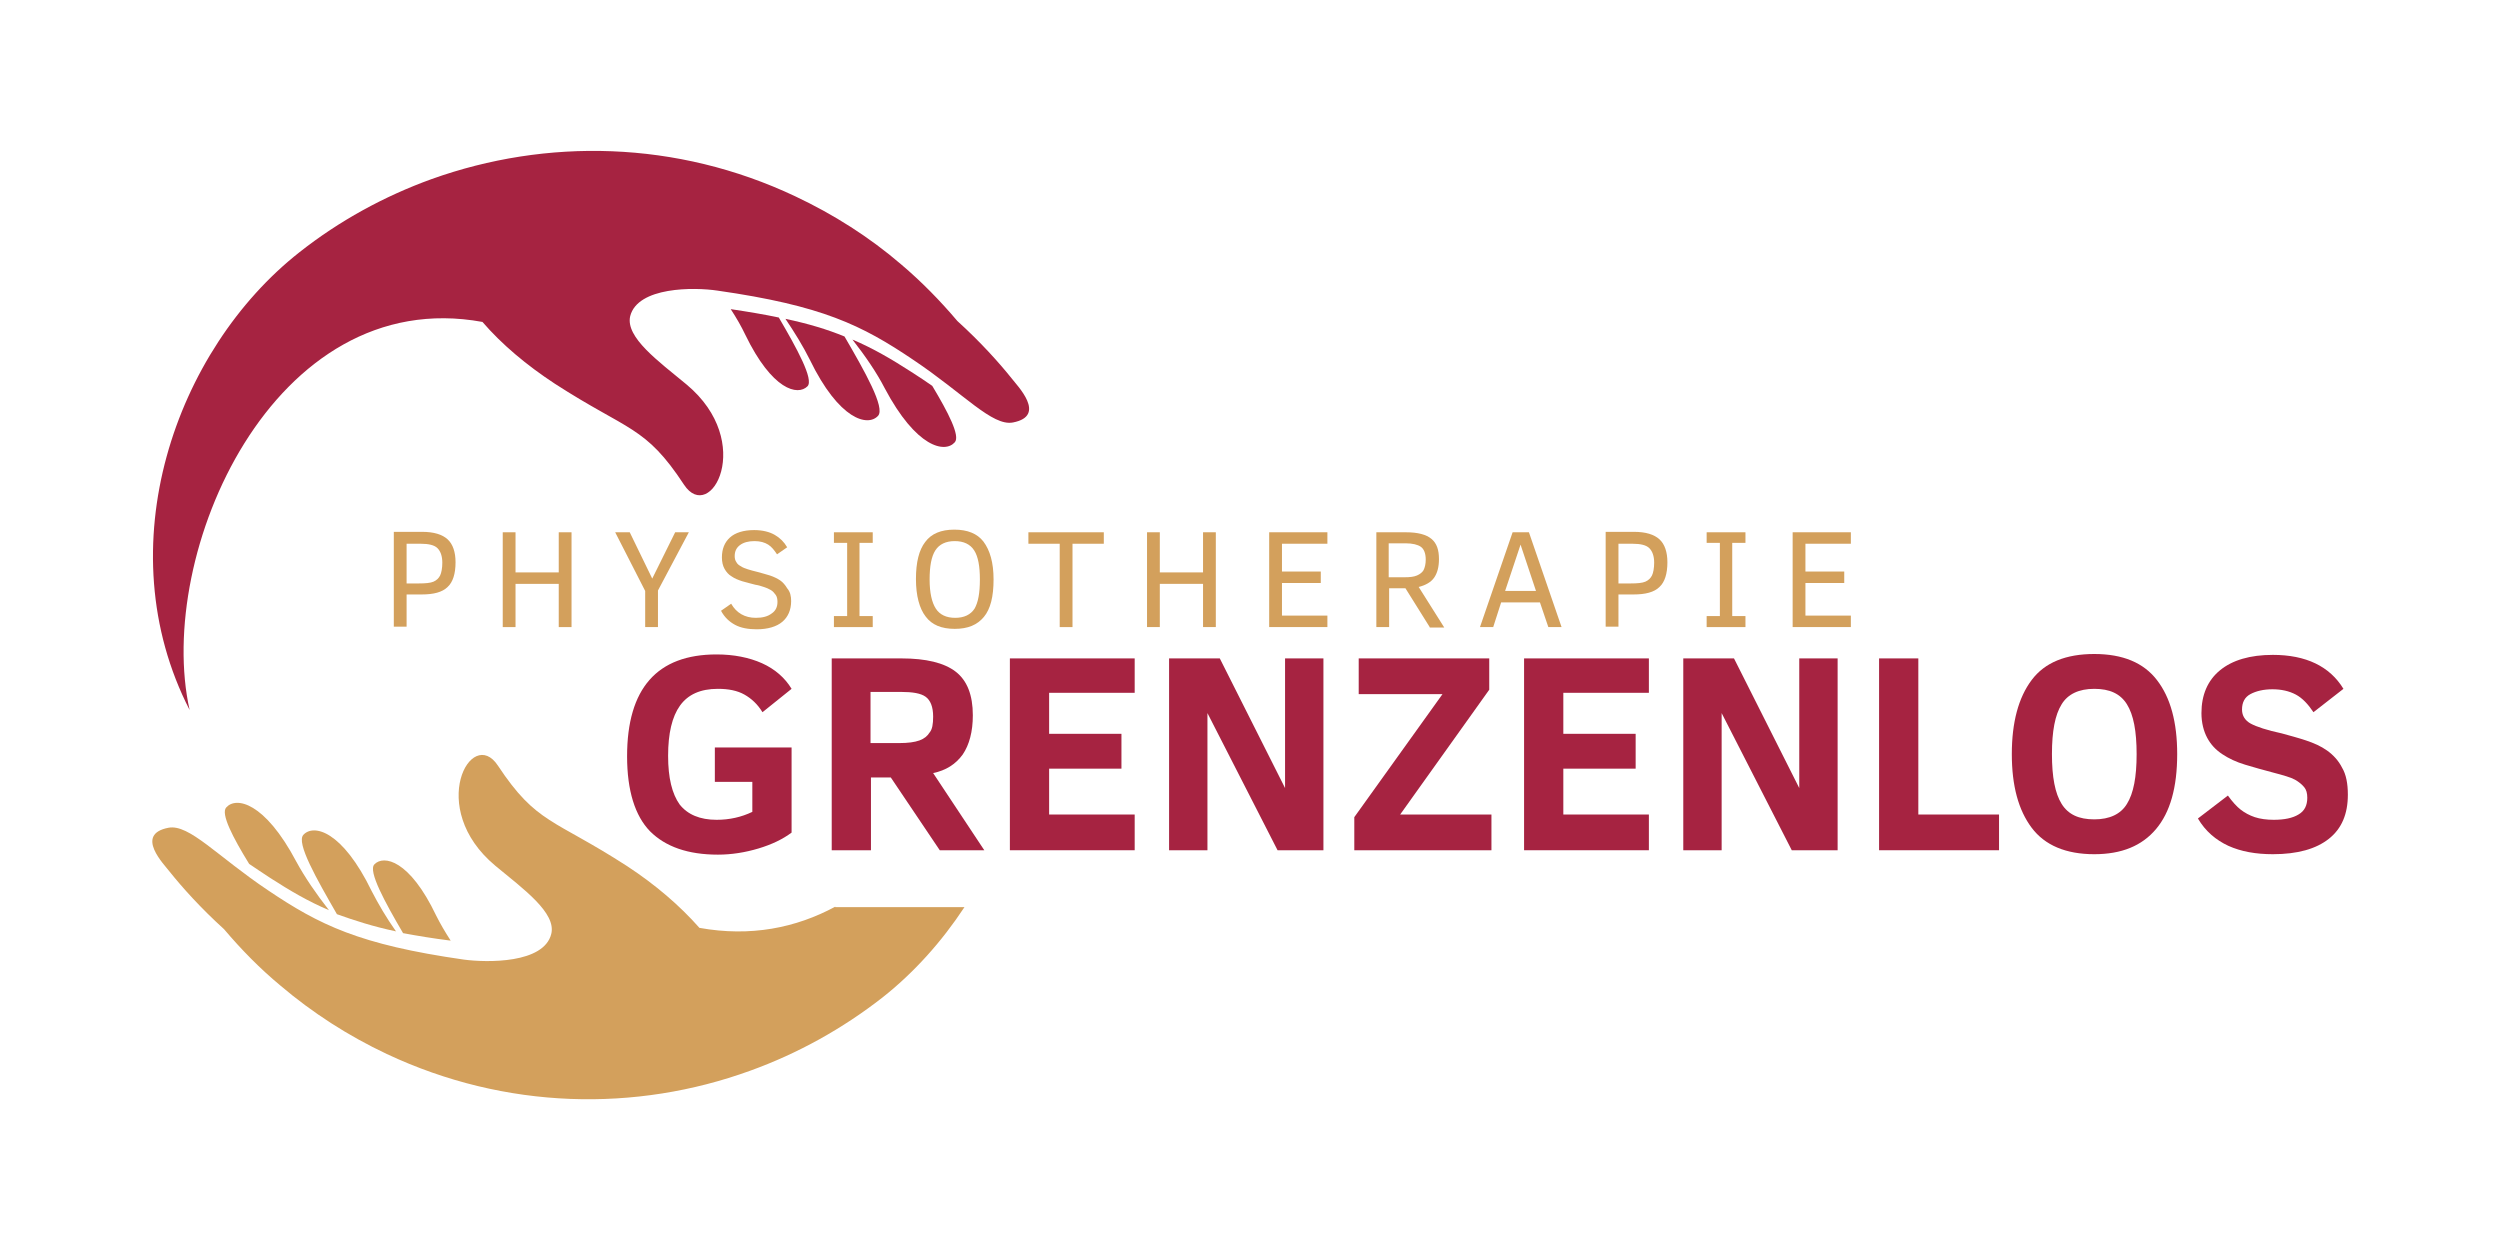<?xml version="1.0" encoding="utf-8"?>
<!-- Generator: Adobe Illustrator 25.1.0, SVG Export Plug-In . SVG Version: 6.00 Build 0)  -->
<svg version="1.1" id="Ebene_1" xmlns="http://www.w3.org/2000/svg" xmlns:xlink="http://www.w3.org/1999/xlink" x="0px" y="0px"
	 viewBox="0 0 566.9 283.5" style="enable-background:new 0 0 566.9 283.5;" xml:space="preserve">
<style type="text/css">
	.st0{fill:#A62341;}
	.st1{fill:#D3A05C;}
</style>
<g>
	<g>
		<path class="st0" d="M178.1,72.3c2.1,3.1,4,6.2,5.5,9.2c6.7,13.8,13.2,15.3,15.5,12.8c1.7-1.8-3-10.1-7.6-18
			C187.6,74.7,183.3,73.4,178.1,72.3z"/>
		<path class="st0" d="M165.7,70.1c1.3,2,2.4,3.9,3.3,5.8c6.1,12.6,11.9,13.9,14.1,11.7c1.5-1.5-2.4-8.6-6.5-15.6
			C173.3,71.3,169.7,70.7,165.7,70.1z"/>
		<path class="st0" d="M206.6,84.3c-4.5-2.9-8.6-5.3-13.3-7.3c2.9,3.7,5.5,7.5,7.3,11c7.2,13.6,13.7,14.8,15.9,12.3
			c1.3-1.4-1.5-6.8-5.1-12.8C210,86.5,208.3,85.4,206.6,84.3z"/>
		<path class="st0" d="M229.4,85.8c-2.8-3.5-7-8.2-12.3-13c-3.9-4.6-8.1-8.9-12.7-12.8v0c-7.2-6.2-15.4-11.4-24.1-15.5
			c-26.9-12.7-56.4-13.2-82.4-3.9c-10.8,3.9-21,9.5-30,16.6c-28.1,22.1-43.9,66.8-24.9,103.8c-7.9-35.3,18.9-96.7,66.4-88
			c0,0,0,0,0,0c4.4,5.1,10,9.8,16.4,14c16.7,10.8,20.5,9.5,29.3,22.9c6,9.1,16.3-9.6,0.6-22.7c-6.4-5.3-13.9-10.7-12.8-15.5
			c1.7-6.7,14.5-6.6,19.8-5.8c23.7,3.4,32.7,7.8,44.4,15.7c11.5,7.7,17.9,15.1,22.6,14.2C237.5,94.3,230.6,87.4,229.4,85.8z"/>
	</g>
	<g>
		<path class="st1" d="M89.8,211.2c-2.2-3.1-4-6.2-5.5-9.1c-6.7-13.8-13.2-15.3-15.5-12.8c-1.7,1.8,3,10,7.6,18
			C80.3,208.7,84.6,210.1,89.8,211.2z"/>
		<path class="st1" d="M102.2,213.3c-1.3-2-2.4-3.9-3.3-5.7C92.9,195,87,193.8,84.9,196c-1.5,1.5,2.4,8.6,6.5,15.6
			C94.6,212.2,98.2,212.8,102.2,213.3z"/>
		<path class="st1" d="M61.3,199.1c4.5,2.9,8.6,5.3,13.3,7.3c-2.9-3.7-5.5-7.5-7.4-11c-7.2-13.6-13.7-14.8-15.9-12.3
			c-1.3,1.4,1.5,6.8,5.2,12.8C58,196.9,59.6,198,61.3,199.1z"/>
		<path class="st1" d="M189.4,205.6c-8.9,4.8-19.2,6.9-30.8,4.8c0,0,0,0,0,0c-4.5-5.1-10-9.8-16.4-14c-16.7-10.8-20.5-9.5-29.3-22.8
			c-6-9.1-16.3,9.6-0.6,22.7c6.4,5.3,13.9,10.7,12.7,15.5c-1.7,6.7-14.5,6.5-19.8,5.8c-23.8-3.4-32.8-7.9-44.4-15.7
			c-11.5-7.7-17.9-15.1-22.6-14.2c-7.8,1.5-0.9,8.4,0.3,10c2.8,3.5,7,8.2,12.3,13c3.9,4.6,8.1,8.9,12.8,12.8l0,0
			c7.3,6.2,15.4,11.4,24.1,15.5c27,12.7,56.5,13.2,82.4,3.8c10.8-3.9,20.9-9.5,30-16.6c7.1-5.6,13.4-12.6,18.6-20.5H189.4z"/>
	</g>
	<g>
		<path class="st1" d="M103.3,127.5c0,2.6-0.6,4.5-1.8,5.6c-1.2,1.2-3.2,1.7-5.9,1.7h-3.4v7.3h-2.9v-21.5h6.4c2.7,0,4.6,0.6,5.8,1.7
			C102.7,123.4,103.3,125.2,103.3,127.5z M100.3,127.6c0-1.5-0.4-2.6-1.1-3.3c-0.7-0.7-2-1-3.8-1h-3.2v9H95c1.5,0,2.6-0.1,3.3-0.4
			c0.7-0.3,1.2-0.8,1.5-1.4S100.3,128.8,100.3,127.6z"/>
		<path class="st1" d="M126.7,142.2v-9.8h-9.8v9.8h-2.9v-21.5h2.9v9.1h9.8v-9.1h2.9v21.5H126.7z"/>
		<path class="st1" d="M149.2,133.9v8.3h-2.9V134l-6.8-13.3h3.3l5.1,10.5l5.2-10.5h3.1L149.2,133.9z"/>
		<path class="st1" d="M179.4,136.3c0,2-0.7,3.6-2,4.7c-1.3,1.1-3.3,1.7-5.8,1.7c-1.9,0-3.6-0.3-4.9-1c-1.3-0.7-2.4-1.7-3.2-3.2
			l2.3-1.6c1.2,2.1,3.1,3.2,5.6,3.2c1.5,0,2.7-0.3,3.6-1c0.9-0.6,1.3-1.5,1.3-2.6c0-0.6-0.1-1.2-0.4-1.6c-0.3-0.4-0.6-0.8-1.1-1.1
			c-0.5-0.3-1-0.5-1.6-0.7s-1.2-0.4-1.9-0.5c-1.1-0.3-2-0.5-3-0.8c-0.9-0.3-1.7-0.6-2.4-1.1c-0.7-0.4-1.2-1-1.6-1.7
			c-0.4-0.7-0.6-1.6-0.6-2.6c0-1.9,0.6-3.4,1.8-4.5c1.2-1.1,3.1-1.7,5.5-1.7c1.9,0,3.5,0.4,4.7,1.1s2.1,1.6,2.8,2.8l-2.3,1.6
			c-0.6-0.9-1.2-1.7-2-2.2c-0.8-0.5-1.8-0.8-3.1-0.8c-1.4,0-2.5,0.3-3.3,0.9c-0.8,0.6-1.2,1.4-1.2,2.5c0,0.5,0.1,1,0.4,1.4
			c0.2,0.4,0.6,0.7,1,0.9c0.4,0.3,1,0.5,1.6,0.7c0.6,0.2,1.4,0.4,2.2,0.6c1,0.3,1.9,0.5,2.8,0.8c0.9,0.3,1.7,0.7,2.3,1.1
			s1.2,1.1,1.6,1.8C179.2,134.2,179.4,135.2,179.4,136.3z"/>
		<path class="st1" d="M197.9,142.2h-8.8v-2.5h3v-16.6h-3v-2.4h8.8v2.4h-3v16.6h3V142.2z"/>
		<path class="st1" d="M225.3,131.4c0,3.9-0.7,6.7-2.2,8.5c-1.5,1.8-3.6,2.7-6.6,2.7c-3,0-5.2-0.9-6.6-2.8c-1.4-1.8-2.2-4.7-2.2-8.5
			c0-3.8,0.7-6.6,2.1-8.4c1.4-1.9,3.6-2.8,6.6-2.8c3,0,5.2,0.9,6.6,2.7C224.5,124.8,225.3,127.6,225.3,131.4z M222.2,131.4
			c0-3-0.4-5.2-1.3-6.6c-0.9-1.4-2.4-2.1-4.4-2.1s-3.5,0.7-4.4,2.1c-0.9,1.4-1.3,3.6-1.3,6.6c0,3,0.5,5.2,1.4,6.6
			c0.9,1.4,2.4,2.1,4.4,2.1c2,0,3.5-0.7,4.4-2.1C221.8,136.6,222.2,134.5,222.2,131.4z"/>
		<path class="st1" d="M243.2,123.3v18.9h-2.9v-18.9h-7.1v-2.6h17.1v2.6H243.2z"/>
		<path class="st1" d="M272.8,142.2v-9.8H263v9.8h-2.9v-21.5h2.9v9.1h9.8v-9.1h2.9v21.5H272.8z"/>
		<path class="st1" d="M287.8,142.2v-21.5h13.2v2.6h-10.3v6.3h8.8v2.6h-8.8v7.4h10.3v2.6H287.8z"/>
		<path class="st1" d="M324.2,142.2l-5.5-8.8h-3.7v8.8h-2.9v-21.5h6.7c2.7,0,4.6,0.5,5.8,1.5c1.2,1,1.7,2.5,1.7,4.6
			c0,1.8-0.4,3.2-1.1,4.2c-0.7,1-1.9,1.7-3.5,2.1l5.8,9.2H324.2z M323.3,126.9c0-1.4-0.4-2.4-1.1-2.9c-0.7-0.5-1.9-0.8-3.5-0.8h-3.8
			v7.7h3.6c1.2,0,2.1-0.1,2.8-0.4c0.7-0.3,1.2-0.7,1.5-1.2C323.1,128.7,323.3,127.9,323.3,126.9z"/>
		<path class="st1" d="M335.6,142.2l7.4-21.5h3.7l7.4,21.5h-3l-1.9-5.6h-8.8l-1.8,5.6H335.6z M341.3,134h7l-3.5-10.5L341.3,134z"/>
		<path class="st1" d="M378.1,127.5c0,2.6-0.6,4.5-1.8,5.6c-1.2,1.2-3.2,1.7-5.9,1.7H367v7.3h-2.9v-21.5h6.4c2.7,0,4.6,0.6,5.8,1.7
			S378.1,125.2,378.1,127.5z M375.1,127.6c0-1.5-0.4-2.6-1.1-3.3c-0.7-0.7-2-1-3.8-1H367v9h2.8c1.5,0,2.6-0.1,3.3-0.4
			c0.7-0.3,1.2-0.8,1.5-1.4S375.1,128.8,375.1,127.6z"/>
		<path class="st1" d="M395.8,142.2H387v-2.5h3v-16.6h-3v-2.4h8.8v2.4h-3v16.6h3V142.2z"/>
		<path class="st1" d="M406.5,142.2v-21.5h13.2v2.6h-10.3v6.3h8.8v2.6h-8.8v7.4h10.3v2.6H406.5z"/>
	</g>
	<g>
		<path class="st0" d="M172.9,161.5c-1.1-1.8-2.5-3.1-4.1-4c-1.6-0.9-3.6-1.3-6-1.3c-4,0-6.8,1.3-8.6,3.8c-1.8,2.5-2.7,6.3-2.7,11.4
			c0,5,0.9,8.6,2.6,11c1.8,2.3,4.6,3.5,8.4,3.5c2.9,0,5.6-0.6,8.1-1.8v-6.8h-8.5v-7.8h17.4v19.3c-2,1.5-4.5,2.7-7.5,3.6
			c-3,0.9-6.1,1.4-9.2,1.4c-6.8,0-11.9-1.8-15.4-5.3c-3.4-3.5-5.2-9.2-5.2-17c0-15.4,6.8-23.1,20.3-23.1c3.9,0,7.4,0.7,10.3,2
			c2.9,1.3,5.2,3.3,6.7,5.8L172.9,161.5z"/>
		<path class="st0" d="M213.1,192.8L202,176.3h-4.5v16.5h-8.9v-43.5h15.8c5.6,0,9.7,1,12.3,3c2.6,2,3.9,5.3,3.9,9.9
			c0,3.7-0.8,6.7-2.3,8.9c-1.6,2.2-3.8,3.6-6.7,4.2l11.6,17.5H213.1z M211.6,162.5c0-2.2-0.6-3.7-1.7-4.5c-1.1-0.8-3-1.1-5.6-1.1
			h-6.9v11.6h6.5c2,0,3.5-0.2,4.6-0.6c1.1-0.4,1.8-1,2.3-1.8C211.4,165.4,211.6,164.2,211.6,162.5z"/>
		<path class="st0" d="M229,192.8v-43.5h28.3v7.8h-19.4v9.3h16.4v7.9h-16.4v10.4h19.4v8.1H229z"/>
		<path class="st0" d="M289.7,192.8l-15.9-31.1v31.1h-8.7v-43.5h11.5l14.8,29.4v-29.4h8.7v43.5H289.7z"/>
		<path class="st0" d="M307.1,192.8v-7.5l20-27.9h-19v-8.1h29.6v7.1l-20.2,28.3h20.7v8.1H307.1z"/>
		<path class="st0" d="M345.6,192.8v-43.5h28.3v7.8h-19.4v9.3h16.4v7.9h-16.4v10.4h19.4v8.1H345.6z"/>
		<path class="st0" d="M406.3,192.8l-15.9-31.1v31.1h-8.7v-43.5h11.5l14.8,29.4v-29.4h8.7v43.5H406.3z"/>
		<path class="st0" d="M426.1,192.8v-43.5h8.9v35.4h18.3v8.1H426.1z"/>
		<path class="st0" d="M493.7,171c0,7.6-1.6,13.2-4.8,17s-7.8,5.7-14,5.7c-6.4,0-11.2-2-14.2-6c-3-4-4.5-9.5-4.5-16.7
			c0-7.2,1.5-12.8,4.5-16.8c3-4,7.8-5.9,14.2-5.9c6.5,0,11.2,2,14.2,5.9C492.2,158.2,493.7,163.8,493.7,171z M484.5,171
			c0-5.2-0.7-8.9-2.2-11.3c-1.5-2.4-3.9-3.5-7.4-3.5c-3.5,0-6,1.2-7.4,3.5c-1.5,2.4-2.2,6.1-2.2,11.3c0,5.2,0.7,8.9,2.2,11.3
			c1.5,2.4,3.9,3.5,7.4,3.5c3.5,0,6-1.2,7.4-3.5C483.8,179.9,484.5,176.2,484.5,171z"/>
		<path class="st0" d="M532.4,180.2c0,4.4-1.4,7.7-4.3,10c-2.9,2.3-7.1,3.5-12.7,3.5c-3.9,0-7.2-0.6-10.1-1.9
			c-2.8-1.3-5.2-3.3-6.9-6.2l6.8-5.2c1,1.4,2,2.5,2.9,3.2c0.9,0.7,2,1.3,3.2,1.7c1.2,0.4,2.7,0.6,4.3,0.6c2.4,0,4.3-0.4,5.6-1.2
			c1.4-0.8,2-2.1,2-3.8c0-1-0.2-1.8-0.7-2.4c-0.5-0.6-1.2-1.2-2.1-1.7c-0.9-0.5-2.6-1-4.9-1.6c-2.3-0.6-4.4-1.2-6.4-1.8
			c-2-0.6-3.7-1.4-5.2-2.4c-1.5-1-2.6-2.2-3.4-3.7c-0.8-1.5-1.3-3.4-1.3-5.6c0-4.1,1.4-7.4,4.2-9.7c2.8-2.3,6.8-3.5,12-3.5
			c7.5,0,12.9,2.6,16,7.7l-6.8,5.3c-1.2-1.8-2.5-3.2-4-4c-1.5-0.8-3.3-1.2-5.3-1.2s-3.7,0.4-5,1.1c-1.3,0.7-1.9,1.9-1.9,3.5
			c0,1.4,0.7,2.5,2,3.2c1.3,0.7,3.7,1.5,7,2.2c1.8,0.5,3.7,1,5.5,1.6c1.8,0.6,3.4,1.3,4.8,2.3c1.4,1,2.6,2.3,3.4,3.9
			C532,175.6,532.4,177.7,532.4,180.2z"/>
	</g>
</g>
</svg>
